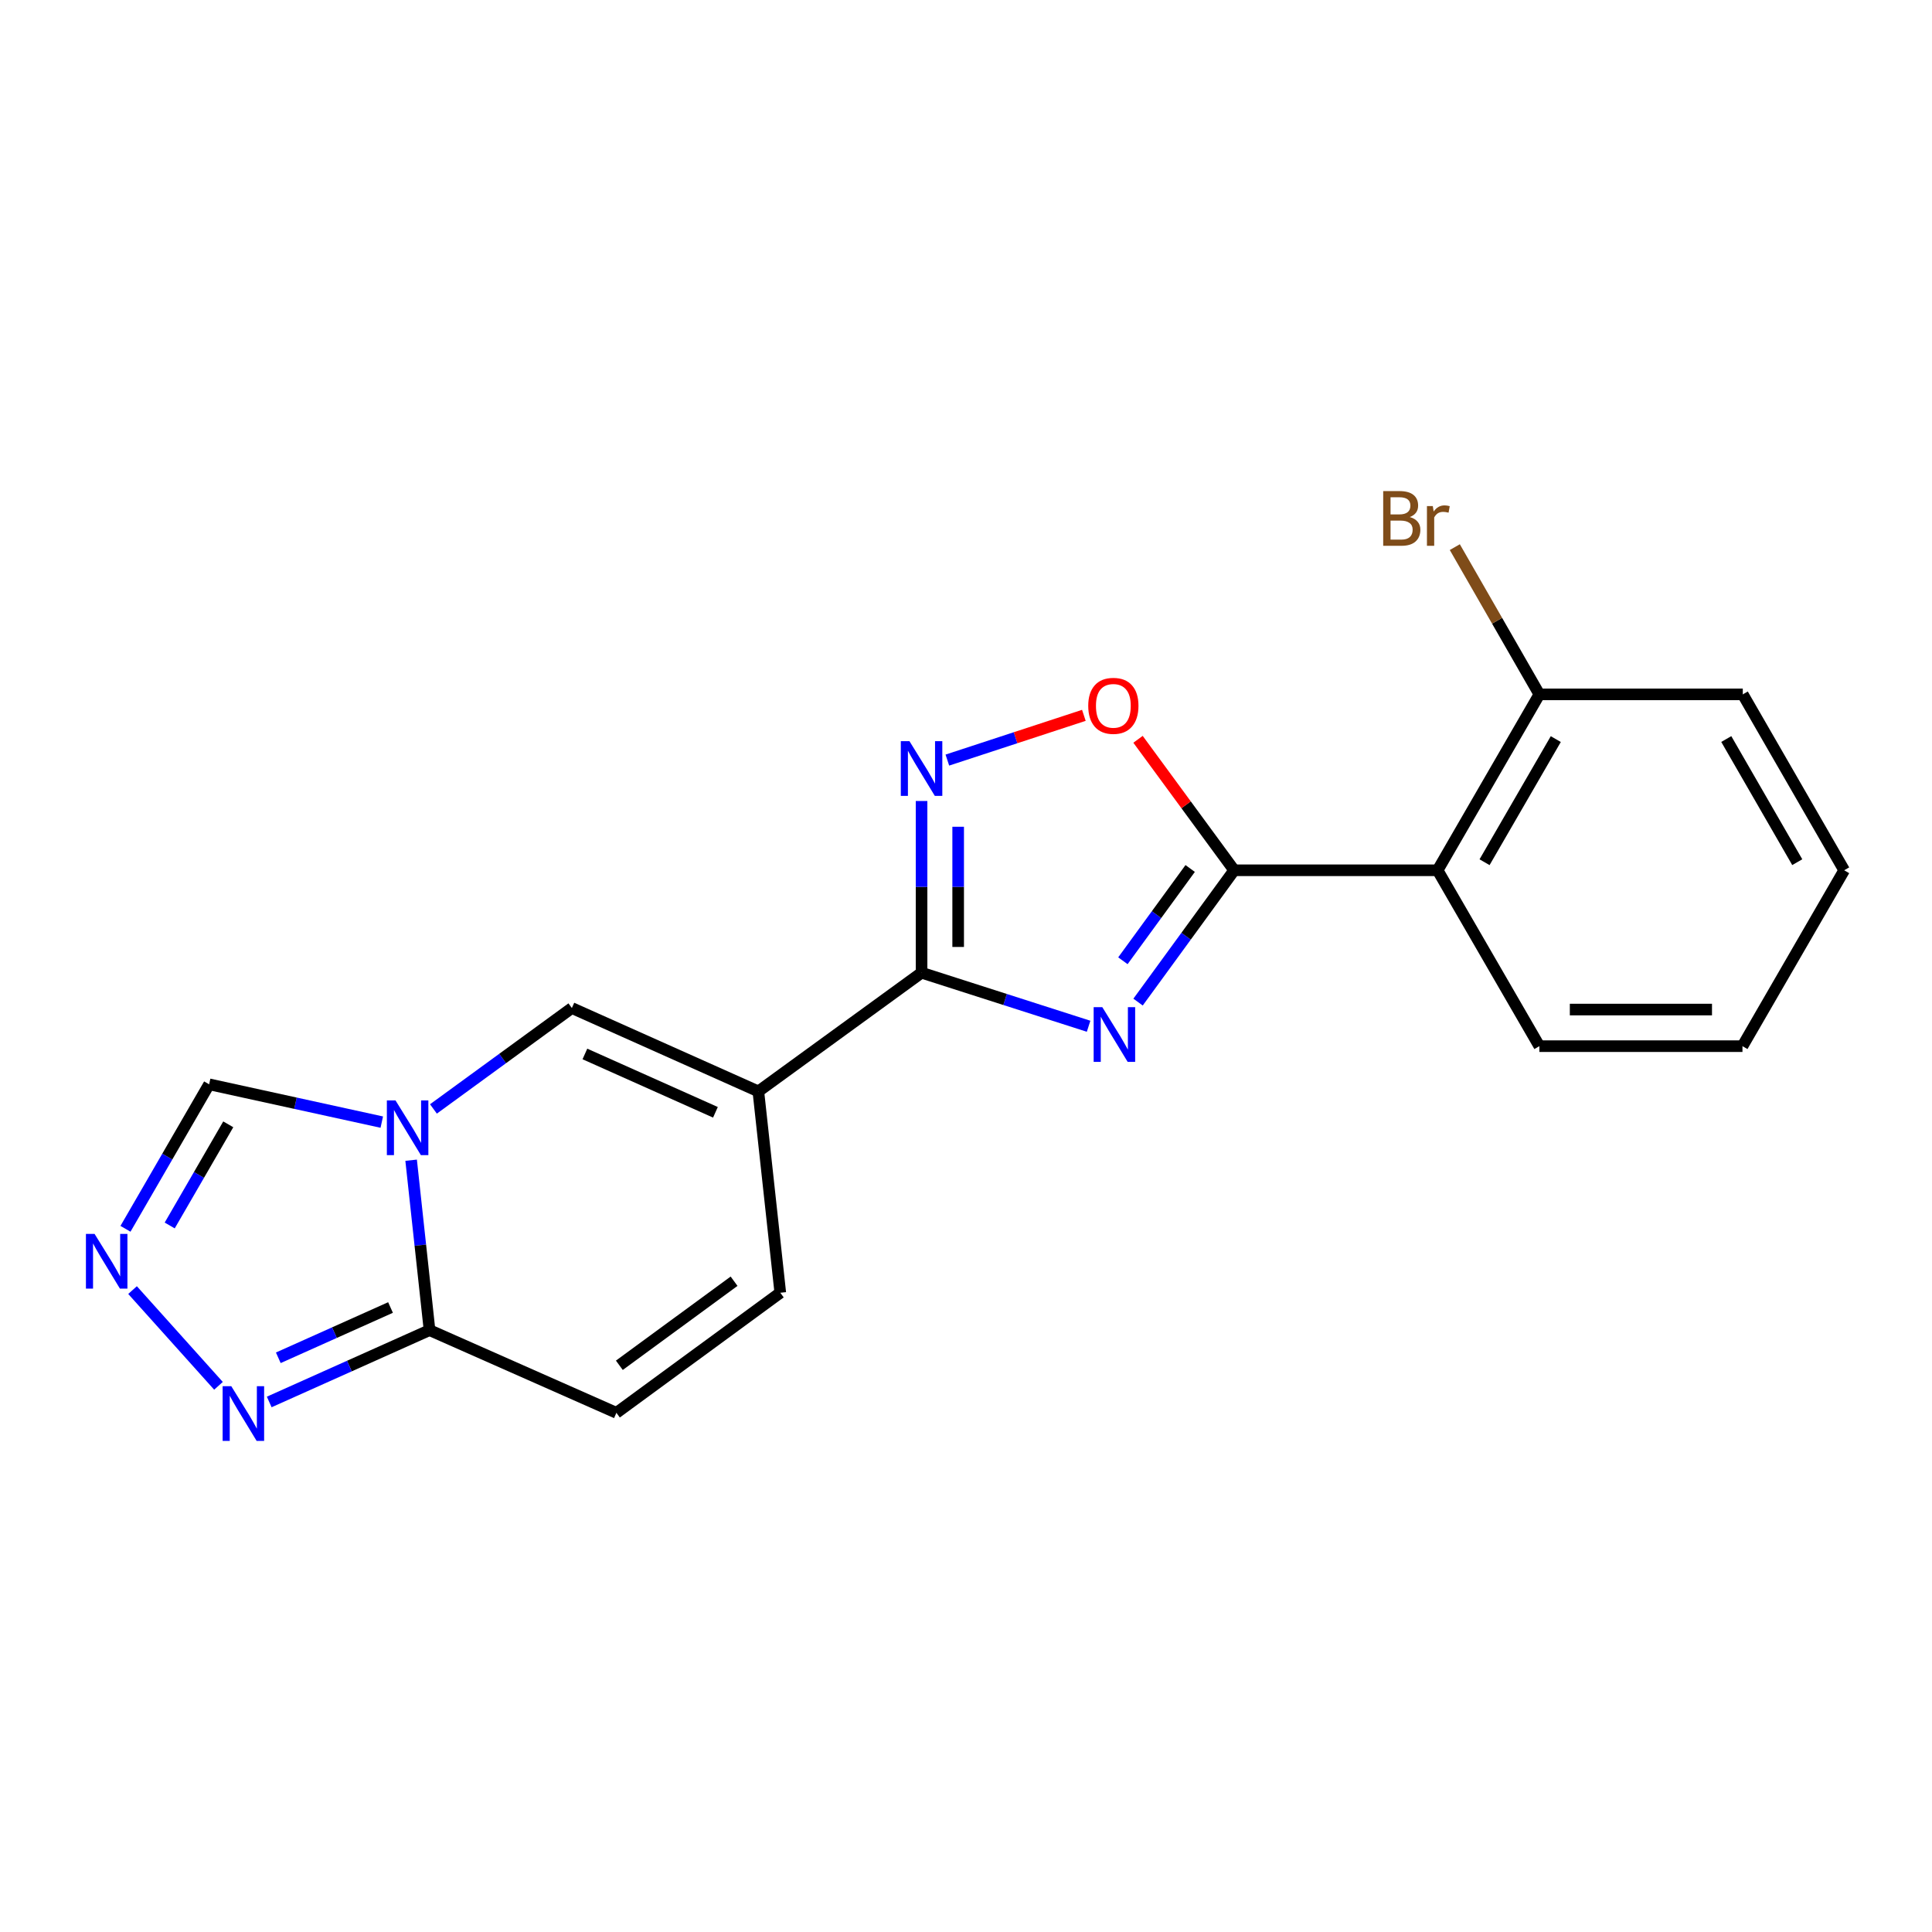<?xml version='1.0' encoding='iso-8859-1'?>
<svg version='1.1' baseProfile='full'
              xmlns='http://www.w3.org/2000/svg'
                      xmlns:rdkit='http://www.rdkit.org/xml'
                      xmlns:xlink='http://www.w3.org/1999/xlink'
                  xml:space='preserve'
width='1000px' height='1000px' viewBox='0 0 1000 1000'>
<!-- END OF HEADER -->
<rect style='opacity:1.0;fill:#FFFFFF;stroke:none' width='1000' height='1000' x='0' y='0'> </rect>
<path class='bond-0' d='M 563.454,531.189 L 520.226,517.331' style='fill:none;fill-rule:evenodd;stroke:#0000FF;stroke-width:6px;stroke-linecap:butt;stroke-linejoin:miter;stroke-opacity:1' />
<path class='bond-0' d='M 520.226,517.331 L 476.998,503.474' style='fill:none;fill-rule:evenodd;stroke:#000000;stroke-width:6px;stroke-linecap:butt;stroke-linejoin:miter;stroke-opacity:1' />
<path class='bond-1' d='M 589.057,518.682 L 613.929,484.568' style='fill:none;fill-rule:evenodd;stroke:#0000FF;stroke-width:6px;stroke-linecap:butt;stroke-linejoin:miter;stroke-opacity:1' />
<path class='bond-1' d='M 613.929,484.568 L 638.802,450.455' style='fill:none;fill-rule:evenodd;stroke:#000000;stroke-width:6px;stroke-linecap:butt;stroke-linejoin:miter;stroke-opacity:1' />
<path class='bond-1' d='M 581.209,497.286 L 598.62,473.406' style='fill:none;fill-rule:evenodd;stroke:#0000FF;stroke-width:6px;stroke-linecap:butt;stroke-linejoin:miter;stroke-opacity:1' />
<path class='bond-1' d='M 598.62,473.406 L 616.031,449.527' style='fill:none;fill-rule:evenodd;stroke:#000000;stroke-width:6px;stroke-linecap:butt;stroke-linejoin:miter;stroke-opacity:1' />
<path class='bond-2' d='M 476.998,503.474 L 392.518,564.902' style='fill:none;fill-rule:evenodd;stroke:#000000;stroke-width:6px;stroke-linecap:butt;stroke-linejoin:miter;stroke-opacity:1' />
<path class='bond-4' d='M 476.998,503.474 L 476.998,459.035' style='fill:none;fill-rule:evenodd;stroke:#000000;stroke-width:6px;stroke-linecap:butt;stroke-linejoin:miter;stroke-opacity:1' />
<path class='bond-4' d='M 476.998,459.035 L 476.998,414.596' style='fill:none;fill-rule:evenodd;stroke:#0000FF;stroke-width:6px;stroke-linecap:butt;stroke-linejoin:miter;stroke-opacity:1' />
<path class='bond-4' d='M 495.945,490.142 L 495.945,459.035' style='fill:none;fill-rule:evenodd;stroke:#000000;stroke-width:6px;stroke-linecap:butt;stroke-linejoin:miter;stroke-opacity:1' />
<path class='bond-4' d='M 495.945,459.035 L 495.945,427.928' style='fill:none;fill-rule:evenodd;stroke:#0000FF;stroke-width:6px;stroke-linecap:butt;stroke-linejoin:miter;stroke-opacity:1' />
<path class='bond-7' d='M 638.802,450.455 L 744.102,450.455' style='fill:none;fill-rule:evenodd;stroke:#000000;stroke-width:6px;stroke-linecap:butt;stroke-linejoin:miter;stroke-opacity:1' />
<path class='bond-8' d='M 638.802,450.455 L 613.921,416.558' style='fill:none;fill-rule:evenodd;stroke:#000000;stroke-width:6px;stroke-linecap:butt;stroke-linejoin:miter;stroke-opacity:1' />
<path class='bond-8' d='M 613.921,416.558 L 589.041,382.661' style='fill:none;fill-rule:evenodd;stroke:#FF0000;stroke-width:6px;stroke-linecap:butt;stroke-linejoin:miter;stroke-opacity:1' />
<path class='bond-5' d='M 392.518,564.902 L 295.996,521.757' style='fill:none;fill-rule:evenodd;stroke:#000000;stroke-width:6px;stroke-linecap:butt;stroke-linejoin:miter;stroke-opacity:1' />
<path class='bond-5' d='M 370.308,575.728 L 302.742,545.526' style='fill:none;fill-rule:evenodd;stroke:#000000;stroke-width:6px;stroke-linecap:butt;stroke-linejoin:miter;stroke-opacity:1' />
<path class='bond-11' d='M 392.518,564.902 L 403.875,669.119' style='fill:none;fill-rule:evenodd;stroke:#000000;stroke-width:6px;stroke-linecap:butt;stroke-linejoin:miter;stroke-opacity:1' />
<path class='bond-3' d='M 224.349,573.986 L 260.172,547.872' style='fill:none;fill-rule:evenodd;stroke:#0000FF;stroke-width:6px;stroke-linecap:butt;stroke-linejoin:miter;stroke-opacity:1' />
<path class='bond-3' d='M 260.172,547.872 L 295.996,521.757' style='fill:none;fill-rule:evenodd;stroke:#000000;stroke-width:6px;stroke-linecap:butt;stroke-linejoin:miter;stroke-opacity:1' />
<path class='bond-13' d='M 197.609,580.806 L 152.928,571.023' style='fill:none;fill-rule:evenodd;stroke:#0000FF;stroke-width:6px;stroke-linecap:butt;stroke-linejoin:miter;stroke-opacity:1' />
<path class='bond-13' d='M 152.928,571.023 L 108.246,561.239' style='fill:none;fill-rule:evenodd;stroke:#000000;stroke-width:6px;stroke-linecap:butt;stroke-linejoin:miter;stroke-opacity:1' />
<path class='bond-22' d='M 212.798,600.527 L 217.562,644.501' style='fill:none;fill-rule:evenodd;stroke:#0000FF;stroke-width:6px;stroke-linecap:butt;stroke-linejoin:miter;stroke-opacity:1' />
<path class='bond-22' d='M 217.562,644.501 L 222.325,688.476' style='fill:none;fill-rule:evenodd;stroke:#000000;stroke-width:6px;stroke-linecap:butt;stroke-linejoin:miter;stroke-opacity:1' />
<path class='bond-20' d='M 490.35,393.418 L 525.679,381.839' style='fill:none;fill-rule:evenodd;stroke:#0000FF;stroke-width:6px;stroke-linecap:butt;stroke-linejoin:miter;stroke-opacity:1' />
<path class='bond-20' d='M 525.679,381.839 L 561.007,370.26' style='fill:none;fill-rule:evenodd;stroke:#FF0000;stroke-width:6px;stroke-linecap:butt;stroke-linejoin:miter;stroke-opacity:1' />
<path class='bond-6' d='M 222.325,688.476 L 319.047,731.274' style='fill:none;fill-rule:evenodd;stroke:#000000;stroke-width:6px;stroke-linecap:butt;stroke-linejoin:miter;stroke-opacity:1' />
<path class='bond-10' d='M 222.325,688.476 L 180.838,707.067' style='fill:none;fill-rule:evenodd;stroke:#000000;stroke-width:6px;stroke-linecap:butt;stroke-linejoin:miter;stroke-opacity:1' />
<path class='bond-10' d='M 180.838,707.067 L 139.351,725.657' style='fill:none;fill-rule:evenodd;stroke:#0000FF;stroke-width:6px;stroke-linecap:butt;stroke-linejoin:miter;stroke-opacity:1' />
<path class='bond-10' d='M 202.132,676.763 L 173.091,689.777' style='fill:none;fill-rule:evenodd;stroke:#000000;stroke-width:6px;stroke-linecap:butt;stroke-linejoin:miter;stroke-opacity:1' />
<path class='bond-10' d='M 173.091,689.777 L 144.05,702.79' style='fill:none;fill-rule:evenodd;stroke:#0000FF;stroke-width:6px;stroke-linecap:butt;stroke-linejoin:miter;stroke-opacity:1' />
<path class='bond-14' d='M 744.102,450.455 L 796.774,359.406' style='fill:none;fill-rule:evenodd;stroke:#000000;stroke-width:6px;stroke-linecap:butt;stroke-linejoin:miter;stroke-opacity:1' />
<path class='bond-14' d='M 768.403,446.285 L 805.273,382.551' style='fill:none;fill-rule:evenodd;stroke:#000000;stroke-width:6px;stroke-linecap:butt;stroke-linejoin:miter;stroke-opacity:1' />
<path class='bond-16' d='M 744.102,450.455 L 796.774,541.493' style='fill:none;fill-rule:evenodd;stroke:#000000;stroke-width:6px;stroke-linecap:butt;stroke-linejoin:miter;stroke-opacity:1' />
<path class='bond-9' d='M 64.947,636.029 L 86.597,598.634' style='fill:none;fill-rule:evenodd;stroke:#0000FF;stroke-width:6px;stroke-linecap:butt;stroke-linejoin:miter;stroke-opacity:1' />
<path class='bond-9' d='M 86.597,598.634 L 108.246,561.239' style='fill:none;fill-rule:evenodd;stroke:#000000;stroke-width:6px;stroke-linecap:butt;stroke-linejoin:miter;stroke-opacity:1' />
<path class='bond-9' d='M 87.839,634.304 L 102.993,608.127' style='fill:none;fill-rule:evenodd;stroke:#0000FF;stroke-width:6px;stroke-linecap:butt;stroke-linejoin:miter;stroke-opacity:1' />
<path class='bond-9' d='M 102.993,608.127 L 118.148,581.951' style='fill:none;fill-rule:evenodd;stroke:#000000;stroke-width:6px;stroke-linecap:butt;stroke-linejoin:miter;stroke-opacity:1' />
<path class='bond-23' d='M 68.605,667.749 L 113.085,717.297' style='fill:none;fill-rule:evenodd;stroke:#0000FF;stroke-width:6px;stroke-linecap:butt;stroke-linejoin:miter;stroke-opacity:1' />
<path class='bond-12' d='M 403.875,669.119 L 319.047,731.274' style='fill:none;fill-rule:evenodd;stroke:#000000;stroke-width:6px;stroke-linecap:butt;stroke-linejoin:miter;stroke-opacity:1' />
<path class='bond-12' d='M 379.953,663.159 L 320.573,706.668' style='fill:none;fill-rule:evenodd;stroke:#000000;stroke-width:6px;stroke-linecap:butt;stroke-linejoin:miter;stroke-opacity:1' />
<path class='bond-15' d='M 796.774,359.406 L 774.89,321.299' style='fill:none;fill-rule:evenodd;stroke:#000000;stroke-width:6px;stroke-linecap:butt;stroke-linejoin:miter;stroke-opacity:1' />
<path class='bond-15' d='M 774.89,321.299 L 753.006,283.192' style='fill:none;fill-rule:evenodd;stroke:#7F4C19;stroke-width:6px;stroke-linecap:butt;stroke-linejoin:miter;stroke-opacity:1' />
<path class='bond-17' d='M 796.774,359.406 L 902.064,359.406' style='fill:none;fill-rule:evenodd;stroke:#000000;stroke-width:6px;stroke-linecap:butt;stroke-linejoin:miter;stroke-opacity:1' />
<path class='bond-18' d='M 796.774,541.493 L 901.895,541.493' style='fill:none;fill-rule:evenodd;stroke:#000000;stroke-width:6px;stroke-linecap:butt;stroke-linejoin:miter;stroke-opacity:1' />
<path class='bond-18' d='M 812.542,522.546 L 886.127,522.546' style='fill:none;fill-rule:evenodd;stroke:#000000;stroke-width:6px;stroke-linecap:butt;stroke-linejoin:miter;stroke-opacity:1' />
<path class='bond-21' d='M 902.064,359.406 L 954.545,450.455' style='fill:none;fill-rule:evenodd;stroke:#000000;stroke-width:6px;stroke-linecap:butt;stroke-linejoin:miter;stroke-opacity:1' />
<path class='bond-21' d='M 893.521,382.525 L 930.258,446.259' style='fill:none;fill-rule:evenodd;stroke:#000000;stroke-width:6px;stroke-linecap:butt;stroke-linejoin:miter;stroke-opacity:1' />
<path class='bond-19' d='M 901.895,541.493 L 954.545,450.455' style='fill:none;fill-rule:evenodd;stroke:#000000;stroke-width:6px;stroke-linecap:butt;stroke-linejoin:miter;stroke-opacity:1' />
<path  class='atom-0' d='M 570.555 521.312
L 579.835 536.312
Q 580.755 537.792, 582.235 540.472
Q 583.715 543.152, 583.795 543.312
L 583.795 521.312
L 587.555 521.312
L 587.555 549.632
L 583.675 549.632
L 573.715 533.232
Q 572.555 531.312, 571.315 529.112
Q 570.115 526.912, 569.755 526.232
L 569.755 549.632
L 566.075 549.632
L 566.075 521.312
L 570.555 521.312
' fill='#0000FF'/>
<path  class='atom-4' d='M 204.719 569.573
L 213.999 584.573
Q 214.919 586.053, 216.399 588.733
Q 217.879 591.413, 217.959 591.573
L 217.959 569.573
L 221.719 569.573
L 221.719 597.893
L 217.839 597.893
L 207.879 581.493
Q 206.719 579.573, 205.479 577.373
Q 204.279 575.173, 203.919 574.493
L 203.919 597.893
L 200.239 597.893
L 200.239 569.573
L 204.719 569.573
' fill='#0000FF'/>
<path  class='atom-5' d='M 470.738 383.634
L 480.018 398.634
Q 480.938 400.114, 482.418 402.794
Q 483.898 405.474, 483.978 405.634
L 483.978 383.634
L 487.738 383.634
L 487.738 411.954
L 483.858 411.954
L 473.898 395.554
Q 472.738 393.634, 471.498 391.434
Q 470.298 389.234, 469.938 388.554
L 469.938 411.954
L 466.258 411.954
L 466.258 383.634
L 470.738 383.634
' fill='#0000FF'/>
<path  class='atom-9' d='M 563.268 365.339
Q 563.268 358.539, 566.628 354.739
Q 569.988 350.939, 576.268 350.939
Q 582.548 350.939, 585.908 354.739
Q 589.268 358.539, 589.268 365.339
Q 589.268 372.219, 585.868 376.139
Q 582.468 380.019, 576.268 380.019
Q 570.028 380.019, 566.628 376.139
Q 563.268 372.259, 563.268 365.339
M 576.268 376.819
Q 580.588 376.819, 582.908 373.939
Q 585.268 371.019, 585.268 365.339
Q 585.268 359.779, 582.908 356.979
Q 580.588 354.139, 576.268 354.139
Q 571.948 354.139, 569.588 356.939
Q 567.268 359.739, 567.268 365.339
Q 567.268 371.059, 569.588 373.939
Q 571.948 376.819, 576.268 376.819
' fill='#FF0000'/>
<path  class='atom-10' d='M 48.957 638.675
L 58.237 653.675
Q 59.157 655.155, 60.637 657.835
Q 62.117 660.515, 62.197 660.675
L 62.197 638.675
L 65.957 638.675
L 65.957 666.995
L 62.077 666.995
L 52.117 650.595
Q 50.957 648.675, 49.717 646.475
Q 48.517 644.275, 48.157 643.595
L 48.157 666.995
L 44.477 666.995
L 44.477 638.675
L 48.957 638.675
' fill='#0000FF'/>
<path  class='atom-11' d='M 119.712 717.493
L 128.992 732.493
Q 129.912 733.973, 131.392 736.653
Q 132.872 739.333, 132.952 739.493
L 132.952 717.493
L 136.712 717.493
L 136.712 745.813
L 132.832 745.813
L 122.872 729.413
Q 121.712 727.493, 120.472 725.293
Q 119.272 723.093, 118.912 722.413
L 118.912 745.813
L 115.232 745.813
L 115.232 717.493
L 119.712 717.493
' fill='#0000FF'/>
<path  class='atom-16' d='M 729.701 267.627
Q 732.421 268.387, 733.781 270.067
Q 735.181 271.707, 735.181 274.147
Q 735.181 278.067, 732.661 280.307
Q 730.181 282.507, 725.461 282.507
L 715.941 282.507
L 715.941 254.187
L 724.301 254.187
Q 729.141 254.187, 731.581 256.147
Q 734.021 258.107, 734.021 261.707
Q 734.021 265.987, 729.701 267.627
M 719.741 257.387
L 719.741 266.267
L 724.301 266.267
Q 727.101 266.267, 728.541 265.147
Q 730.021 263.987, 730.021 261.707
Q 730.021 257.387, 724.301 257.387
L 719.741 257.387
M 725.461 279.307
Q 728.221 279.307, 729.701 277.987
Q 731.181 276.667, 731.181 274.147
Q 731.181 271.827, 729.541 270.667
Q 727.941 269.467, 724.861 269.467
L 719.741 269.467
L 719.741 279.307
L 725.461 279.307
' fill='#7F4C19'/>
<path  class='atom-16' d='M 741.621 261.947
L 742.061 264.787
Q 744.221 261.587, 747.741 261.587
Q 748.861 261.587, 750.381 261.987
L 749.781 265.347
Q 748.061 264.947, 747.101 264.947
Q 745.421 264.947, 744.301 265.627
Q 743.221 266.267, 742.341 267.827
L 742.341 282.507
L 738.581 282.507
L 738.581 261.947
L 741.621 261.947
' fill='#7F4C19'/>
</svg>

